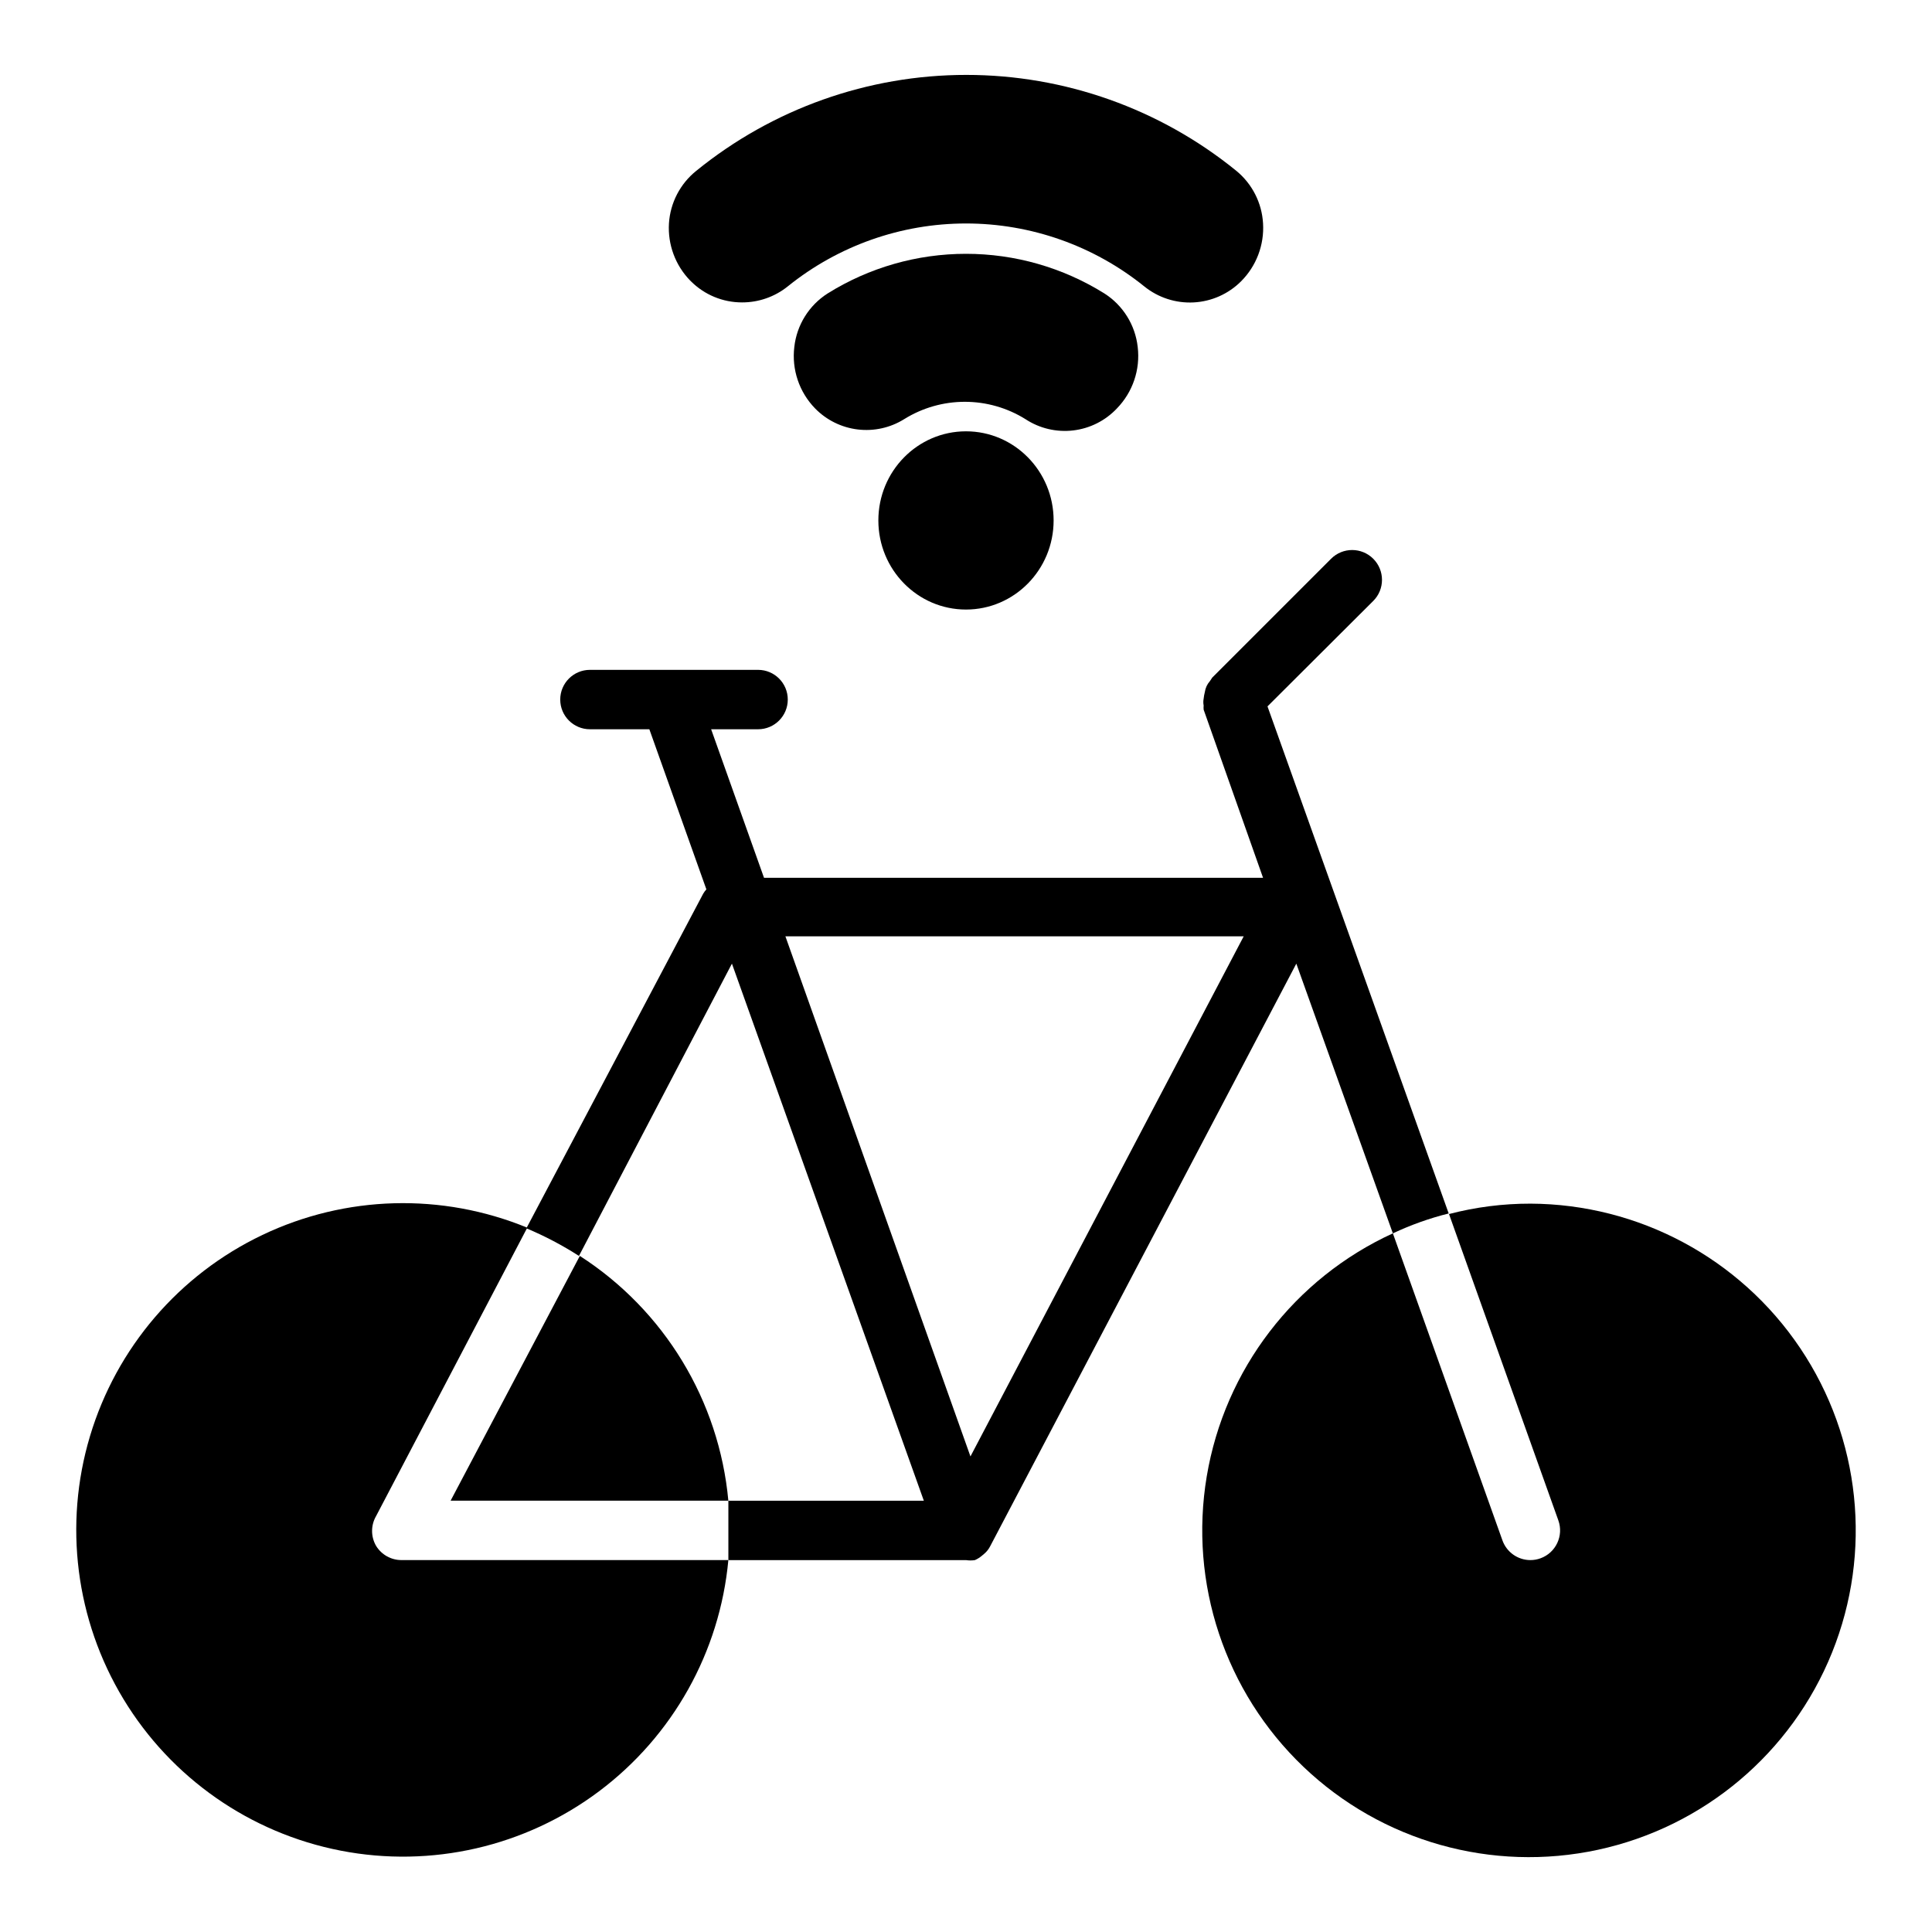 <?xml version="1.0" encoding="UTF-8"?>
<!-- Uploaded to: SVG Repo, www.svgrepo.com, Generator: SVG Repo Mixer Tools -->
<svg fill="#000000" width="800px" height="800px" version="1.1" viewBox="144 144 512 512" xmlns="http://www.w3.org/2000/svg">
 <g>
  <path d="m243.66 553.66c-1.406-2.434-1.406-5.438 0-7.871l40.07-76.438c-22.621-9.301-48.121-8.602-70.195 1.926-22.078 10.523-38.676 29.895-45.688 53.324-7.016 23.43-3.797 48.734 8.863 69.66 12.66 20.926 33.582 35.523 57.59 40.184 24.008 4.66 48.871-1.051 68.441-15.723 19.566-14.668 32.02-36.93 34.281-61.285h-86.594c-2.762 0.02-5.332-1.418-6.769-3.777z"/>
  <path d="m337.02 541.7c-2.445-26.523-16.961-50.449-39.359-64.867l-34.246 64.867z"/>
  <path d="m549.57 462.98c-7.277-0.012-14.527 0.914-21.57 2.754l28.969 81.16c1.477 4.086-0.637 8.598-4.723 10.074-0.855 0.312-1.762 0.473-2.676 0.473-3.312 0-6.273-2.078-7.398-5.195l-29.047-81.395c-26.102 11.961-44.574 36.078-49.324 64.391-4.75 28.316 4.84 57.141 25.609 76.965 20.766 19.824 50.008 28.066 78.07 22.004s51.297-25.637 62.031-52.262c10.734-26.629 7.574-56.844-8.438-80.676-16.012-23.828-42.793-38.172-71.504-38.293z"/>
  <path d="m479.9 331.2 28.023-27.945h0.004c3.086-3.086 3.086-8.09 0-11.176-3.09-3.09-8.094-3.09-11.18 0l-31.488 31.488-0.629 0.945v-0.004c-0.723 0.82-1.188 1.832-1.34 2.914-0.148 0.57-0.254 1.148-0.312 1.73-0.117 0.602-0.117 1.215 0 1.812-0.035 0.367-0.035 0.734 0 1.102l15.742 44.555h-132.25l-14.012-39.359h12.438c4.348 0 7.871-3.523 7.871-7.871 0-4.348-3.523-7.871-7.871-7.871h-44.555c-4.348 0-7.875 3.523-7.875 7.871 0 4.348 3.527 7.871 7.875 7.871h15.742l15.113 42.43c-0.332 0.359-0.621 0.758-0.863 1.184l-46.84 88.637c4.848 2.031 9.512 4.481 13.934 7.32l40.539-77.461 50.855 142.33h-51.797v7.871 7.871h62.977c0.781 0.121 1.578 0.121 2.359 0 0.715-0.316 1.379-0.742 1.969-1.258l0.473-0.395c0.648-0.547 1.184-1.215 1.574-1.969l81.16-154.45 25.586 71.48c4.75-2.234 9.703-4.004 14.797-5.273zm-78.719 198.77-49.043-137.84h121.46z"/>
  <path d="m423.22 281.92c0 13.043-10.398 23.617-23.223 23.617-12.828 0-23.223-10.574-23.223-23.617s10.395-23.617 23.223-23.617c12.824 0 23.223 10.574 23.223 23.617"/>
  <path d="m439.99 252.24c4.207-4.32 6.234-10.312 5.512-16.297-0.648-5.812-3.891-11.02-8.816-14.168-11.004-6.871-23.715-10.512-36.684-10.512-12.973 0-25.684 3.641-36.684 10.512-4.93 3.148-8.168 8.355-8.816 14.168-0.727 5.984 1.301 11.977 5.508 16.297 3.023 3.094 7.016 5.059 11.309 5.574 4.297 0.516 8.637-0.449 12.309-2.742 4.82-3 10.383-4.59 16.059-4.59 5.676 0 11.238 1.59 16.059 4.59 3.731 2.457 8.203 3.519 12.641 3 4.434-0.516 8.543-2.582 11.605-5.832z"/>
  <path d="m327.11 218.55c3.59 3.586 8.461 5.598 13.539 5.59 4.406 0.012 8.684-1.488 12.121-4.25 13.379-10.785 30.047-16.668 47.234-16.668 17.184 0 33.852 5.883 47.23 16.668 3.688 2.984 8.352 4.5 13.09 4.254 4.738-0.246 9.215-2.238 12.574-5.594 4.047-4.047 6.168-9.633 5.824-15.348-0.309-5.434-2.879-10.484-7.086-13.934-20.223-16.441-45.492-25.418-71.555-25.418-26.066 0-51.332 8.977-71.559 25.418-4.266 3.418-6.894 8.477-7.242 13.934-0.34 5.598 1.688 11.082 5.59 15.113z"/>
 </g>
</svg>